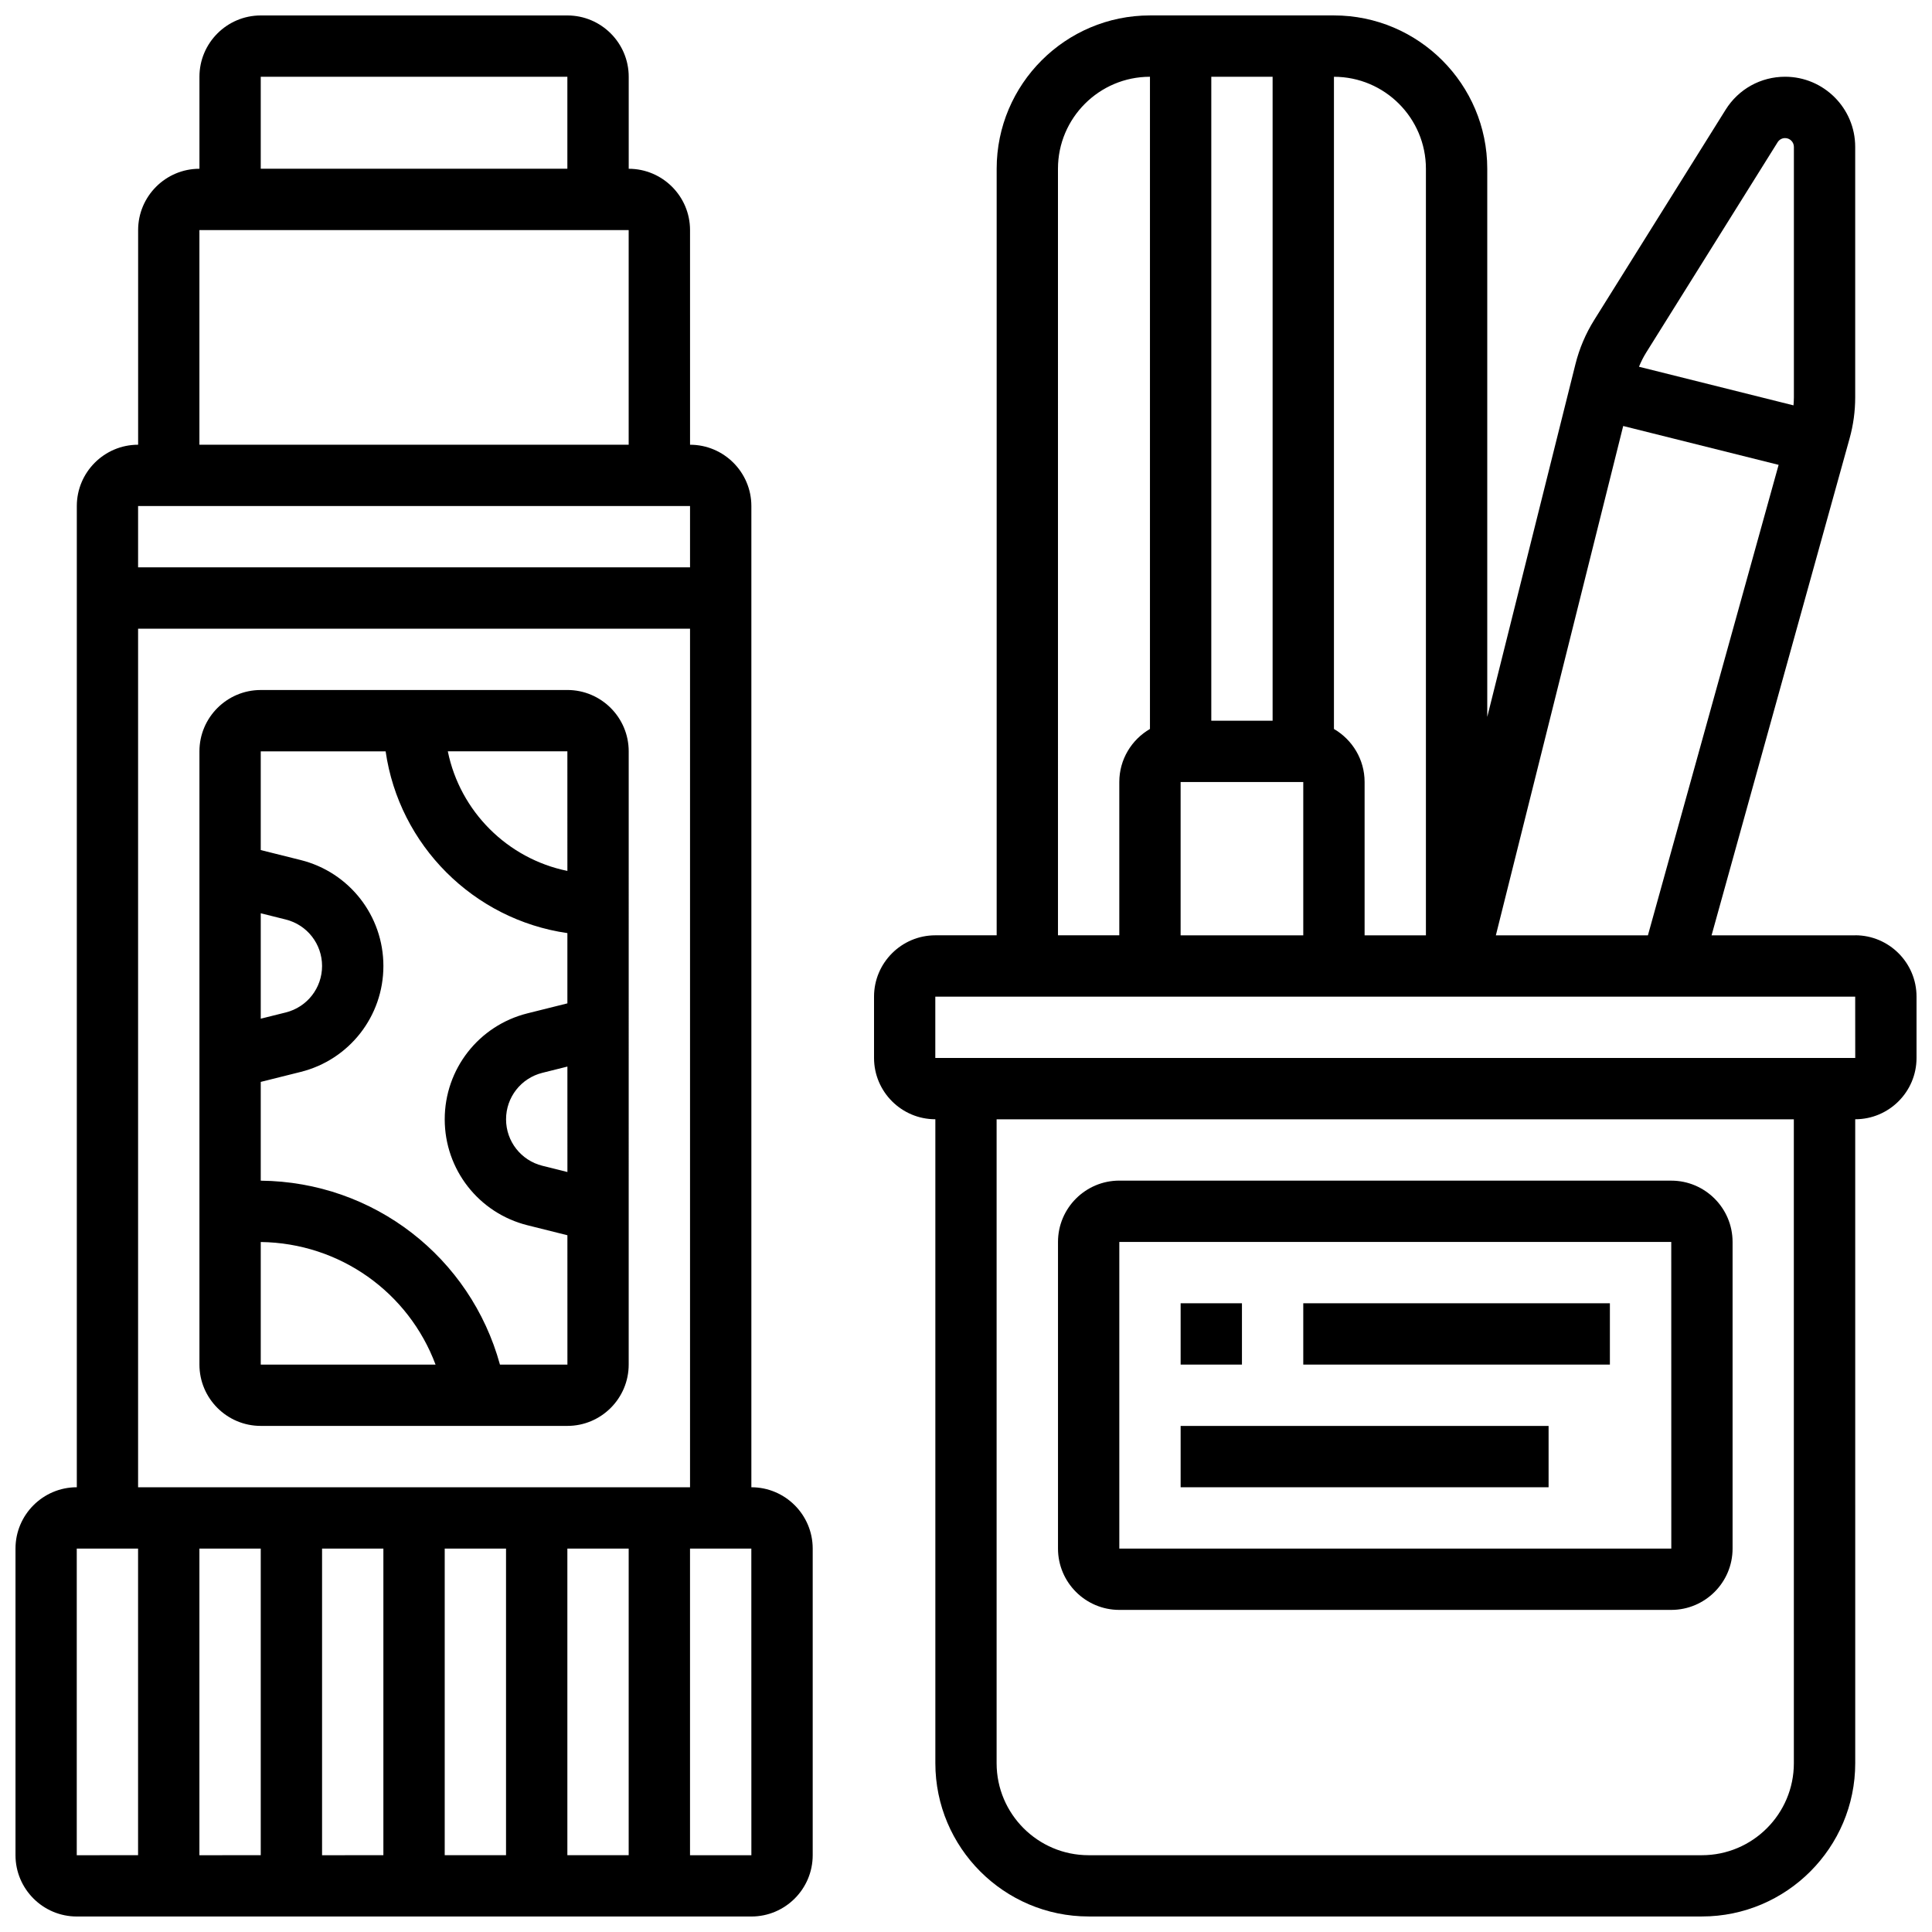 <?xml version="1.0" encoding="UTF-8"?>
<!-- Uploaded to: ICON Repo, www.svgrepo.com, Generator: ICON Repo Mixer Tools -->
<svg width="800px" height="800px" version="1.1" viewBox="144 144 512 512" xmlns="http://www.w3.org/2000/svg">
 <defs>
  <clipPath id="b">
   <path d="m375 148.09h276.9v503.81h-276.9z"/>
  </clipPath>
  <clipPath id="a">
   <path d="m148.09 148.09h211.91v503.81h-211.91z"/>
  </clipPath>
 </defs>
 <g clip-path="url(#b)">
  <path d="m635.65 391.87h-38.066l36.582-131.7c0.984-3.539 1.48-7.199 1.48-10.875v-66.375c0.004-10.242-8.332-18.582-18.578-18.582-6.449 0-12.34 3.266-15.758 8.734l-34.832 55.734c-2.258 3.613-3.93 7.543-4.965 11.68l-23.375 93.5v-145.27c0-22.402-18.227-40.629-40.629-40.629h-48.754c-22.402 0-40.629 18.227-40.629 40.629v203.15h-16.25c-8.961 0-16.25 7.293-16.25 16.25v16.25c0 8.961 7.293 16.25 16.25 16.25v170.64c0 22.402 18.227 40.629 40.629 40.629h162.52c22.402 0 40.629-18.227 40.629-40.629l-0.004-170.64c8.961 0 16.25-7.293 16.25-16.25v-16.25c0-8.965-7.289-16.258-16.25-16.258zm-20.559-210.18c0.43-0.688 1.168-1.094 1.977-1.094 1.285 0 2.332 1.047 2.332 2.332v66.371c0 0.711-0.043 1.418-0.105 2.125l-40.945-10.234c0.527-1.301 1.156-2.562 1.906-3.758zm-40.926 75.203 41.188 10.297-34.637 124.68h-40.297zm-52.281-68.172v203.15h-16.25v-40.629c0-6-3.277-11.238-8.125-14.055v-172.84c13.441 0 24.375 10.938 24.375 24.379zm-40.629 146.27h-16.25v-170.65h16.25zm-24.379 16.25h32.504v40.629h-32.504zm-32.504-162.52c0-13.441 10.934-24.379 24.379-24.379v172.84c-4.848 2.816-8.125 8.055-8.125 14.055v40.629h-16.25zm195.02 422.55c0 13.441-10.934 24.379-24.379 24.379h-162.52c-13.441 0-24.379-10.938-24.379-24.379v-170.64h211.27zm16.254-186.9h-243.78v-16.25h243.78l0.012 16.25h-0.008z"/>
 </g>
 <path d="m440.63 570.64h146.27c8.961 0 16.25-7.293 16.25-16.25v-81.258c0-8.961-7.293-16.25-16.25-16.25l-146.27-0.008c-8.961 0-16.25 7.293-16.25 16.25v81.258c-0.004 8.965 7.289 16.258 16.25 16.258zm0-97.512h146.27l0.012 81.258h-0.012-146.27z"/>
 <path d="m456.88 489.38h16.25v16.25h-16.25z"/>
 <path d="m489.38 489.38h81.258v16.25h-81.258z"/>
 <path d="m456.88 521.89h97.512v16.25h-97.512z"/>
 <g clip-path="url(#a)">
  <path d="m343.12 538.14v-260.03c0-8.961-7.293-16.25-16.25-16.25l-0.004-56.883c0-8.961-7.293-16.25-16.25-16.25v-24.383c0-8.961-7.293-16.25-16.25-16.25h-81.262c-8.961 0-16.25 7.293-16.25 16.25v24.379c-8.961 0-16.25 7.293-16.25 16.25v56.883c-8.961 0-16.25 7.293-16.25 16.25v260.03c-8.961 0-16.25 7.293-16.25 16.25v81.258c0 8.961 7.293 16.25 16.25 16.25h178.77c8.961 0 16.25-7.293 16.25-16.25v-81.258c-0.004-8.957-7.293-16.246-16.254-16.246zm-130.02 16.25v81.258l-16.254 0.004v-81.258zm16.25 0h16.25v81.258l-16.25 0.004zm32.504 0h16.25v81.258h-16.25zm32.504 0h16.25v81.258h-16.25zm-81.258-390.05h81.258v24.379h-81.258zm-16.254 40.633h113.76v56.883l-113.76-0.004zm130.02 73.133v16.25h-146.27v-16.25zm-146.27 32.504h146.27v227.53h-146.27zm-16.254 243.78h16.25v81.258l-16.25 0.004zm178.77 81.262h-16.25v-81.258h16.25l0.012 81.258h-0.012z"/>
 </g>
 <path d="m294.36 326.86h-81.258c-8.961 0-16.25 7.293-16.25 16.25v162.52c0 8.961 7.293 16.25 16.25 16.25h81.258c8.961 0 16.25-7.293 16.25-16.25l0.004-162.52c0-8.961-7.293-16.254-16.254-16.254zm0.004 47.941c-15.898-3.238-28.449-15.789-31.688-31.688h31.684zm-81.262 11.223 6.641 1.66c5.656 1.414 9.609 6.481 9.609 12.312s-3.953 10.895-9.609 12.312l-6.641 1.656zm0 87.121c21.035 0.273 39.18 13.395 46.324 32.488h-46.324zm81.258 32.488h-17.867c-7.801-28.414-33.395-48.445-63.391-48.742v-26.176l10.582-2.644c12.906-3.227 21.922-14.77 21.922-28.074s-9.016-24.848-21.922-28.078l-10.582-2.644v-26.16h33.094c3.574 24.875 23.297 44.594 48.168 48.168v18.621l-10.586 2.644c-12.906 3.227-21.922 14.773-21.922 28.078 0 13.305 9.016 24.848 21.922 28.078l10.59 2.648 0.004 34.281h-0.012zm0.008-78.98 0.004 27.945-6.648-1.66c-5.66-1.418-9.613-6.481-9.613-12.312 0-5.832 3.953-10.895 9.609-12.312z"/>
</svg>